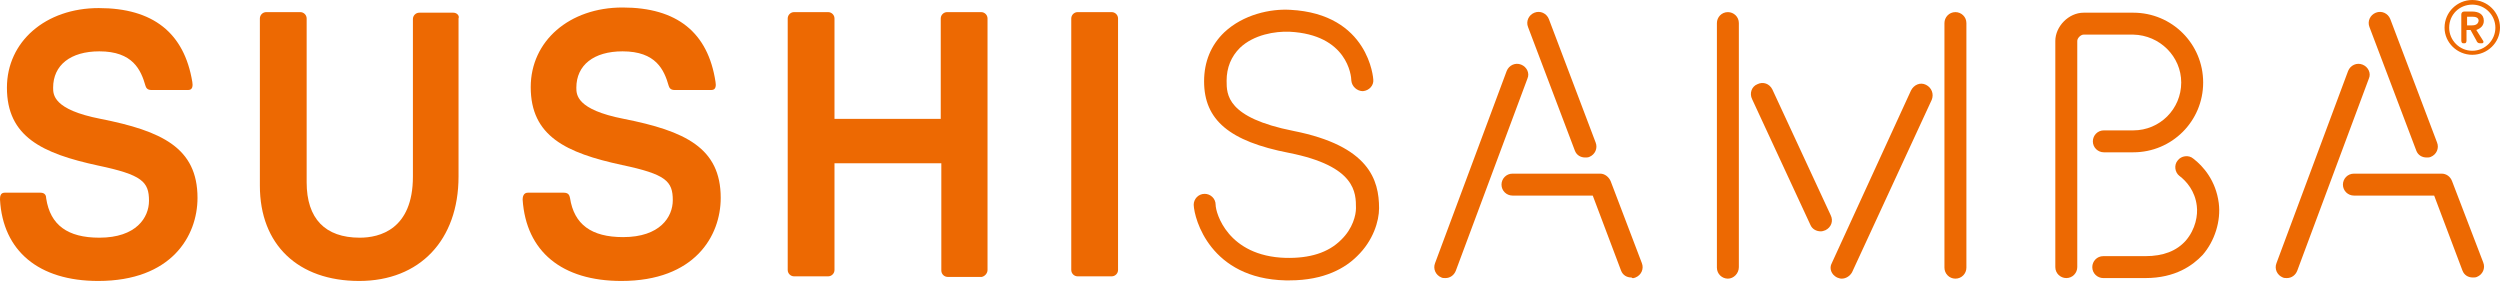 <svg width="1575" height="177" viewBox="0 0 1575 177" fill="none" xmlns="http://www.w3.org/2000/svg">
<g clip-path="url(#clip0_579_31)">
<path d="M63.306 74.87C33.472 69.055 33.472 59.605 33.472 55.244C33.472 41.069 44.387 32.347 62.578 32.347C83.68 32.347 88.773 43.977 91.684 54.154C92.048 55.244 92.775 56.698 95.322 56.698H118.607C121.518 56.698 121.518 53.79 121.154 51.609C116.06 20.716 96.414 5.088 62.214 5.088C28.742 5.088 4.366 26.168 4.366 55.244C4.366 86.137 26.559 96.677 61.85 104.31C89.501 110.125 93.867 114.486 93.867 126.48C93.867 137.02 85.863 149.741 62.578 149.741C42.568 149.741 31.653 141.745 29.106 125.026C29.106 123.209 28.378 121.392 25.468 121.392C25.468 121.392 5.821 121.392 2.911 121.392C0 121.392 0 124.299 0 125.753C1.819 158.1 24.376 177 61.85 177C108.056 177 124.428 148.651 124.428 124.663C124.428 93.043 101.871 82.503 63.306 74.87Z" fill="#ED6902"/>
<path d="M391.476 177C437.682 177 454.054 148.651 454.054 124.663C454.054 93.043 431.497 82.503 392.931 74.87C363.098 69.055 363.098 59.605 363.098 55.244C363.098 41.07 374.012 32.347 392.204 32.347C413.306 32.347 418.399 43.977 421.31 54.154C421.674 55.244 422.401 56.698 424.948 56.698H448.233C451.143 56.698 451.143 53.79 450.78 51.61C446.05 20.353 426.403 4.725 392.204 4.725C358.732 4.725 334.356 25.805 334.356 54.881C334.356 85.774 356.549 96.314 391.84 103.946C419.491 109.762 423.857 114.123 423.857 126.117C423.857 136.657 415.852 149.378 392.568 149.378C372.557 149.378 361.642 141.382 359.096 124.663C358.732 123.209 358.368 121.392 355.094 121.392C355.094 121.392 335.447 121.392 332.536 121.392C329.626 121.392 329.262 124.3 329.262 125.753C331.445 158.464 354.002 177 391.476 177Z" fill="#ED6902"/>
<path d="M285.603 7.996H264.137C261.954 7.996 260.135 9.814 260.135 11.994V111.216C260.135 144.653 239.033 149.742 226.663 149.742C204.834 149.742 193.191 137.748 193.191 114.85V11.631C193.191 9.45 191.372 7.633 189.189 7.633H167.724C165.541 7.633 163.721 9.45 163.721 11.631V117.031C163.721 154.103 187.734 177 226.299 177C264.501 177 288.877 151.195 288.877 111.216V11.631C289.605 9.814 287.786 7.996 285.603 7.996Z" fill="#ED6902"/>
<path d="M622.141 170.095V11.631C622.141 9.45 620.322 7.633 618.139 7.633H596.674C594.491 7.633 592.672 9.45 592.672 11.631V74.871H525.728V11.631C525.728 9.45 523.909 7.633 521.726 7.633H500.26C498.077 7.633 496.258 9.45 496.258 11.631V170.095C496.258 172.276 498.077 174.093 500.26 174.093H521.726C523.909 174.093 525.728 172.276 525.728 170.095V102.857H593.035V170.458C593.035 172.639 594.855 174.456 597.037 174.456H618.503C620.322 174.093 622.141 172.276 622.141 170.095Z" fill="#ED6902"/>
<path d="M678.898 174.093H700.364C702.547 174.093 704.366 172.276 704.366 170.095V11.631C704.366 9.45 702.547 7.633 700.364 7.633H678.898C676.715 7.633 674.896 9.45 674.896 11.631V170.095C674.896 172.276 676.715 174.093 678.898 174.093Z" fill="#ED6902"/>
<path d="M809.875 176.637C810.603 176.637 811.694 176.637 812.422 176.637C834.615 176.637 847.713 168.641 854.989 161.372C865.177 151.559 868.815 139.201 868.815 131.206C868.815 113.397 862.63 91.953 814.969 82.503C772.765 74.144 772.765 59.606 772.765 50.883C772.765 42.524 775.676 35.618 781.133 30.167C789.865 21.807 803.326 19.627 812.422 19.99C848.804 21.807 851.351 47.612 851.351 50.883C851.715 54.518 854.989 57.425 858.628 57.425C862.63 57.062 865.54 53.791 865.177 50.156C865.177 49.793 862.63 8.723 812.786 6.179C800.416 5.452 783.316 9.086 771.31 20.353C762.942 28.349 758.576 38.889 758.576 51.247C758.576 75.598 774.584 89.045 812.058 96.314C854.262 104.674 854.262 121.392 854.262 131.206C854.262 135.204 852.443 143.926 844.802 151.195C836.798 159.191 825.156 162.826 809.875 162.462C773.493 161.372 765.852 134.113 765.852 129.025C765.852 125.027 762.578 122.119 758.94 122.119C754.937 122.119 752.027 125.39 752.027 129.025C752.391 138.111 762.578 175.546 809.875 176.637Z" fill="#ED6902"/>
<path d="M958.316 40.706C954.678 39.252 950.676 41.069 949.22 44.704L904.106 165.733C902.651 169.367 904.47 173.365 908.108 174.819C908.836 175.182 909.563 175.182 910.655 175.182C913.565 175.182 916.112 173.365 917.204 170.458L962.318 49.429C963.773 46.158 961.954 42.16 958.316 40.706Z" fill="#ED6902"/>
<path d="M992.152 94.861C993.243 97.768 995.79 99.222 998.701 99.222C999.428 99.222 1000.52 99.222 1001.25 98.858C1004.89 97.405 1006.7 93.407 1005.25 89.772L975.78 11.994C974.325 8.359 970.322 6.542 966.684 7.996C963.046 9.45 961.227 13.448 962.682 17.082L992.152 94.861Z" fill="#ED6902"/>
<path d="M1030.35 174.819C1033.99 173.366 1035.81 169.368 1034.36 165.733L1014.71 114.123C1013.62 111.579 1011.07 109.398 1008.16 109.398H952.859C948.857 109.398 945.946 112.669 945.946 116.304C945.946 120.302 949.221 123.21 952.859 123.21H1003.43L1021.26 170.458C1022.35 173.366 1024.9 174.819 1027.81 174.819C1028.53 175.546 1029.26 175.183 1030.35 174.819Z" fill="#ED6902"/>
<path d="M1488.41 40.706C1484.77 39.252 1480.77 41.069 1479.31 44.704L1434.2 165.733C1432.74 169.367 1434.56 173.365 1438.2 174.819C1438.93 175.182 1440.02 175.182 1440.75 175.182C1443.66 175.182 1446.21 173.365 1447.3 170.458L1492.41 49.429C1493.87 46.158 1492.05 42.16 1488.41 40.706Z" fill="#ED6902"/>
<path d="M1522.25 94.861C1523.34 97.768 1525.88 99.222 1528.79 99.222C1529.52 99.222 1530.61 99.222 1531.34 98.858C1534.98 97.405 1536.8 93.407 1535.34 89.772L1505.87 11.994C1504.42 8.359 1500.42 6.542 1496.78 7.996C1493.14 9.45 1491.32 13.448 1492.78 17.082L1522.25 94.861Z" fill="#ED6902"/>
<path d="M1544.8 114.123C1543.71 111.216 1541.16 109.398 1538.25 109.398H1482.95C1478.95 109.398 1476.04 112.669 1476.04 116.304C1476.04 120.302 1479.31 123.21 1482.95 123.21H1533.52L1551.35 170.458C1552.44 173.366 1554.99 174.819 1557.9 174.819C1558.63 174.819 1559.72 174.819 1560.45 174.456C1564.09 173.002 1565.9 169.004 1564.45 165.37L1544.8 114.123Z" fill="#ED6902"/>
<path d="M1095.48 168.278V14.538C1095.48 10.54 1092.2 7.633 1088.57 7.633C1084.56 7.633 1081.65 10.904 1081.65 14.538V168.641C1081.65 172.639 1084.93 175.547 1088.57 175.547C1092.2 175.547 1095.48 172.276 1095.48 168.278Z" fill="#ED6902"/>
<path d="M1140.59 141.745C1141.68 144.289 1144.23 145.743 1147.14 145.743C1148.23 145.743 1148.96 145.38 1150.05 145.016C1153.69 143.199 1155.15 139.201 1153.33 135.567L1116.58 56.335C1114.76 52.7 1110.76 51.246 1107.12 53.064C1103.48 54.517 1102.03 58.879 1103.85 62.513L1140.59 141.745Z" fill="#ED6902"/>
<path d="M1231.91 175.547C1235.91 175.547 1238.83 172.276 1238.83 168.641V14.538C1238.83 10.54 1235.55 7.633 1231.91 7.633C1227.91 7.633 1225 10.904 1225 14.538V168.641C1225 172.276 1227.91 175.547 1231.91 175.547Z" fill="#ED6902"/>
<path d="M1157.33 174.819C1158.42 175.182 1159.15 175.546 1160.24 175.546C1162.79 175.546 1165.33 174.092 1166.79 171.548L1217 62.877C1218.45 59.242 1217 55.244 1213.36 53.427C1209.72 51.609 1205.72 53.427 1203.9 57.061L1154.05 165.733C1152.23 169.004 1153.69 173.002 1157.33 174.819Z" fill="#ED6902"/>
<path d="M1374.17 51.974C1374.17 68.692 1360.71 82.14 1343.97 82.14H1325.42C1321.41 82.14 1318.5 85.411 1318.5 89.045C1318.5 93.043 1321.78 95.951 1325.42 95.951H1343.97C1368.35 95.951 1387.99 76.325 1387.99 51.974C1387.99 27.622 1368.35 7.996 1343.97 7.996H1312.68C1303.22 7.996 1294.85 16.719 1294.85 25.805V168.277C1294.85 172.275 1298.13 175.183 1301.77 175.183C1305.77 175.183 1308.68 171.912 1308.68 168.277V25.805C1308.68 23.988 1310.86 21.807 1312.68 21.807H1343.97C1360.71 22.171 1374.17 35.618 1374.17 51.974Z" fill="#ED6902"/>
<path d="M1381.81 99.949C1378.9 97.405 1374.17 98.132 1371.99 101.039C1369.44 103.947 1370.17 108.672 1373.08 110.852C1377.44 114.123 1382.9 120.302 1383.99 129.752C1384.72 135.567 1383.26 144.29 1377.08 151.559C1371.26 158.101 1362.89 161.372 1351.61 161.372H1325.05C1321.05 161.372 1318.14 164.643 1318.14 168.277C1318.14 172.275 1321.41 175.183 1325.05 175.183H1351.61C1370.53 175.183 1381.44 167.187 1387.63 160.645C1395.27 151.922 1399.27 139.202 1397.82 127.935C1396 113.76 1387.99 104.674 1381.81 99.949Z" fill="#ED6902"/>
<path d="M1557.54 31.984C1549.53 31.984 1542.98 25.442 1542.98 17.446C1542.98 9.086 1549.53 2.908 1557.54 2.908C1565.54 2.908 1572.09 9.45 1572.09 17.446C1572.09 25.442 1565.54 31.984 1557.54 31.984ZM1557.54 0C1548.08 0 1540.07 7.632 1540.07 17.446C1540.07 26.895 1548.08 34.528 1557.54 34.528C1567 34.528 1575 26.895 1575 17.446C1575 7.632 1567 0 1557.54 0Z" fill="#ED6902"/>
<path d="M1557.17 15.991H1554.26V10.54H1557.54C1559.36 10.54 1561.54 10.903 1561.54 13.084C1561.17 15.628 1558.99 15.991 1557.17 15.991ZM1564.81 13.084C1564.81 8.722 1561.17 7.269 1557.54 7.269H1552.44C1551.35 7.269 1550.62 7.995 1550.62 9.086V25.441C1550.62 26.531 1550.99 27.258 1551.72 27.258H1552.81C1553.53 27.258 1553.9 26.531 1553.9 25.441V18.899H1556.45L1560.08 25.441C1560.45 26.531 1561.17 27.258 1562.27 27.258H1563.72C1564.45 27.258 1564.81 26.531 1564.45 25.805L1560.08 18.899C1562.99 17.809 1564.81 15.991 1564.81 13.084Z" fill="#ED6902"/>
</g>
<defs>
<clipPath id="clip0_579_31">
<rect width="1575" height="177" fill="white"/>
</clipPath>
</defs>
</svg>
